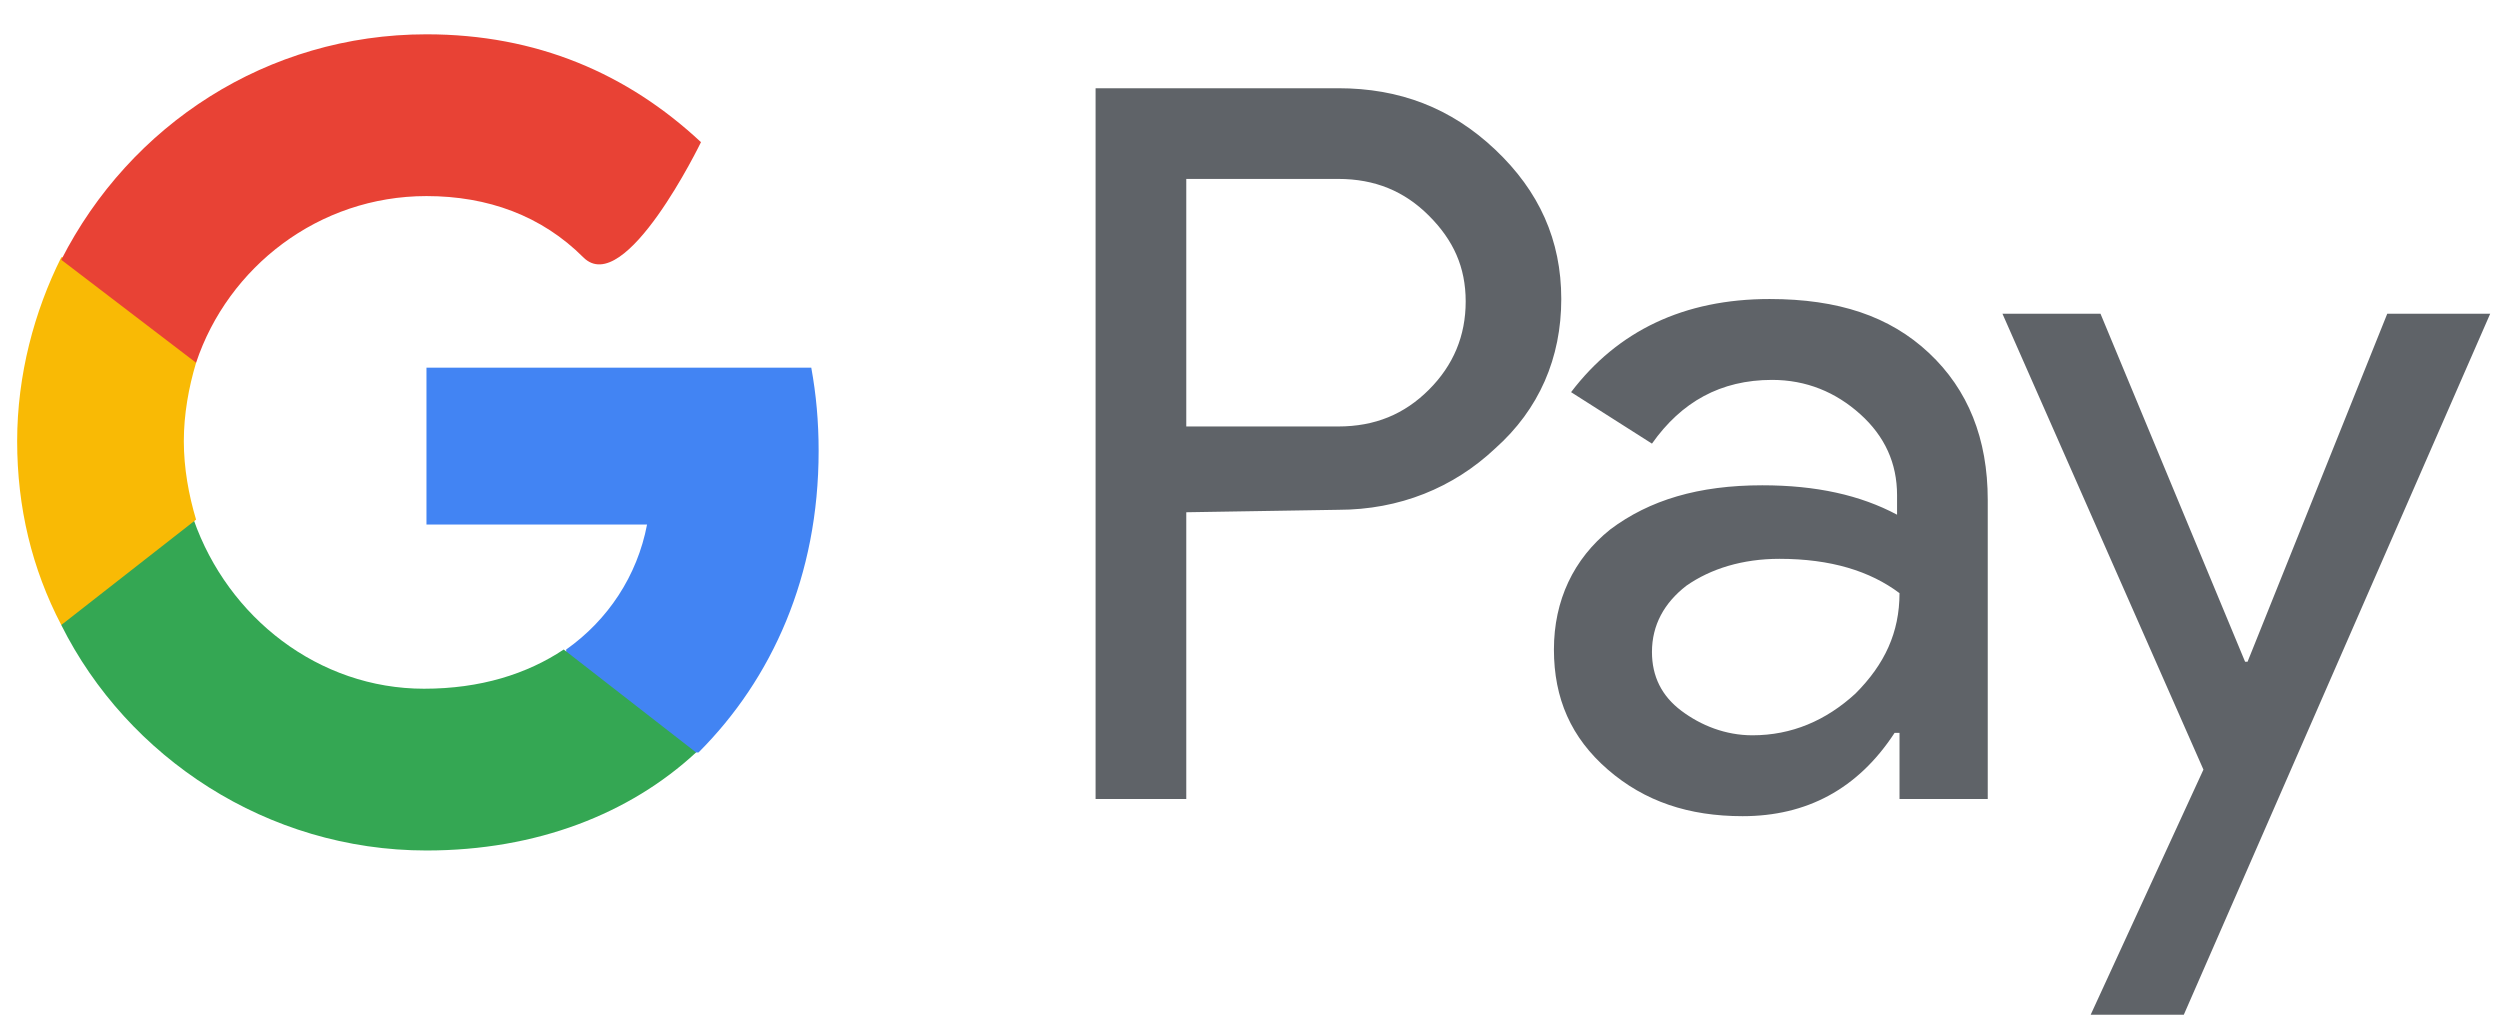 <?xml version="1.0" encoding="utf-8"?>
<!-- Generator: Adobe Illustrator 26.5.0, SVG Export Plug-In . SVG Version: 6.00 Build 0)  -->
<svg version="1.1" id="Calque_1" xmlns="http://www.w3.org/2000/svg" xmlns:xlink="http://www.w3.org/1999/xlink" x="0px" y="0px"
	 viewBox="0 0 102 42" style="enable-background:new 0 0 102 42;" xml:space="preserve">
<style type="text/css">
	.st0{fill:#5F6368;}
	.st1{fill:#4284F3;}
	.st2{fill:#34A753;}
	.st3{fill:#F9BA05;}
	.st4{fill:#E84235;}
</style>
<g>
	<g>
		<path class="st0" d="M48.4,7.3v10.1h6.2c1.5,0,2.7-0.5,3.7-1.5c1-1,1.5-2.2,1.5-3.6s-0.5-2.5-1.5-3.5c-1-1-2.2-1.5-3.7-1.5
			L48.4,7.3L48.4,7.3z M48.4,20.9v11.7h-3.7v-29h9.9c2.5,0,4.6,0.8,6.4,2.5c1.8,1.7,2.7,3.7,2.7,6.1s-0.9,4.5-2.7,6.1
			c-1.7,1.6-3.9,2.5-6.4,2.5L48.4,20.9L48.4,20.9z M67.4,26.6c0,1,0.4,1.8,1.2,2.4c0.8,0.6,1.8,1,2.9,1c1.6,0,3-0.6,4.2-1.7
			c1.2-1.2,1.8-2.5,1.8-4.1c-1.2-0.9-2.8-1.4-4.9-1.4c-1.5,0-2.8,0.4-3.8,1.1C67.9,24.6,67.4,25.5,67.4,26.6 M72.2,12.2
			c2.8,0,4.9,0.7,6.5,2.2s2.4,3.5,2.4,6v12.2h-3.6v-2.7h-0.2c-1.5,2.3-3.6,3.4-6.2,3.4c-2.2,0-4-0.6-5.5-1.9
			c-1.5-1.3-2.2-2.9-2.2-4.9c0-2,0.8-3.7,2.3-4.9c1.6-1.2,3.6-1.8,6.2-1.8c2.2,0,4,0.4,5.5,1.2v-0.8c0-1.3-0.5-2.4-1.5-3.3
			c-1-0.9-2.2-1.4-3.6-1.4c-2.1,0-3.7,0.9-4.9,2.6l-3.3-2.1C66,13.5,68.7,12.2,72.2,12.2 M101.6,12.8L89.1,41.4h-3.8l4.6-10
			l-8.2-18.6h4l5.9,14.2h0.1l5.7-14.2H101.6z"/>
	</g>
	<path class="st1" d="M33.4,18.4c0-1.2-0.1-2.3-0.3-3.4H17.4v6.4h9c-0.4,2.1-1.6,3.9-3.3,5.1v4.2h5.4C31.5,27.7,33.4,23.5,33.4,18.4
		"/>
	<path class="st2" d="M17.4,34.7c4.5,0,8.3-1.5,11-4L23,26.5c-1.5,1-3.4,1.6-5.7,1.6c-4.3,0-8-2.9-9.4-6.9H2.5v4.3
		C5.2,30.9,10.9,34.7,17.4,34.7"/>
	<path class="st3" d="M8,21.2c-0.3-1-0.5-2.1-0.5-3.2c0-1.1,0.2-2.2,0.5-3.2v-4.3H2.5c-1.1,2.2-1.8,4.8-1.8,7.5s0.6,5.2,1.8,7.5
		L8,21.2z"/>
	<path class="st4" d="M17.4,8c2.5,0,4.7,0.8,6.4,2.5s4.8-4.7,4.8-4.7C25.6,3,21.9,1.4,17.4,1.4c-6.5,0-12.1,3.7-14.9,9.2L8,14.8
		C9.3,10.9,13,8,17.4,8"/>
</g>
</svg>
